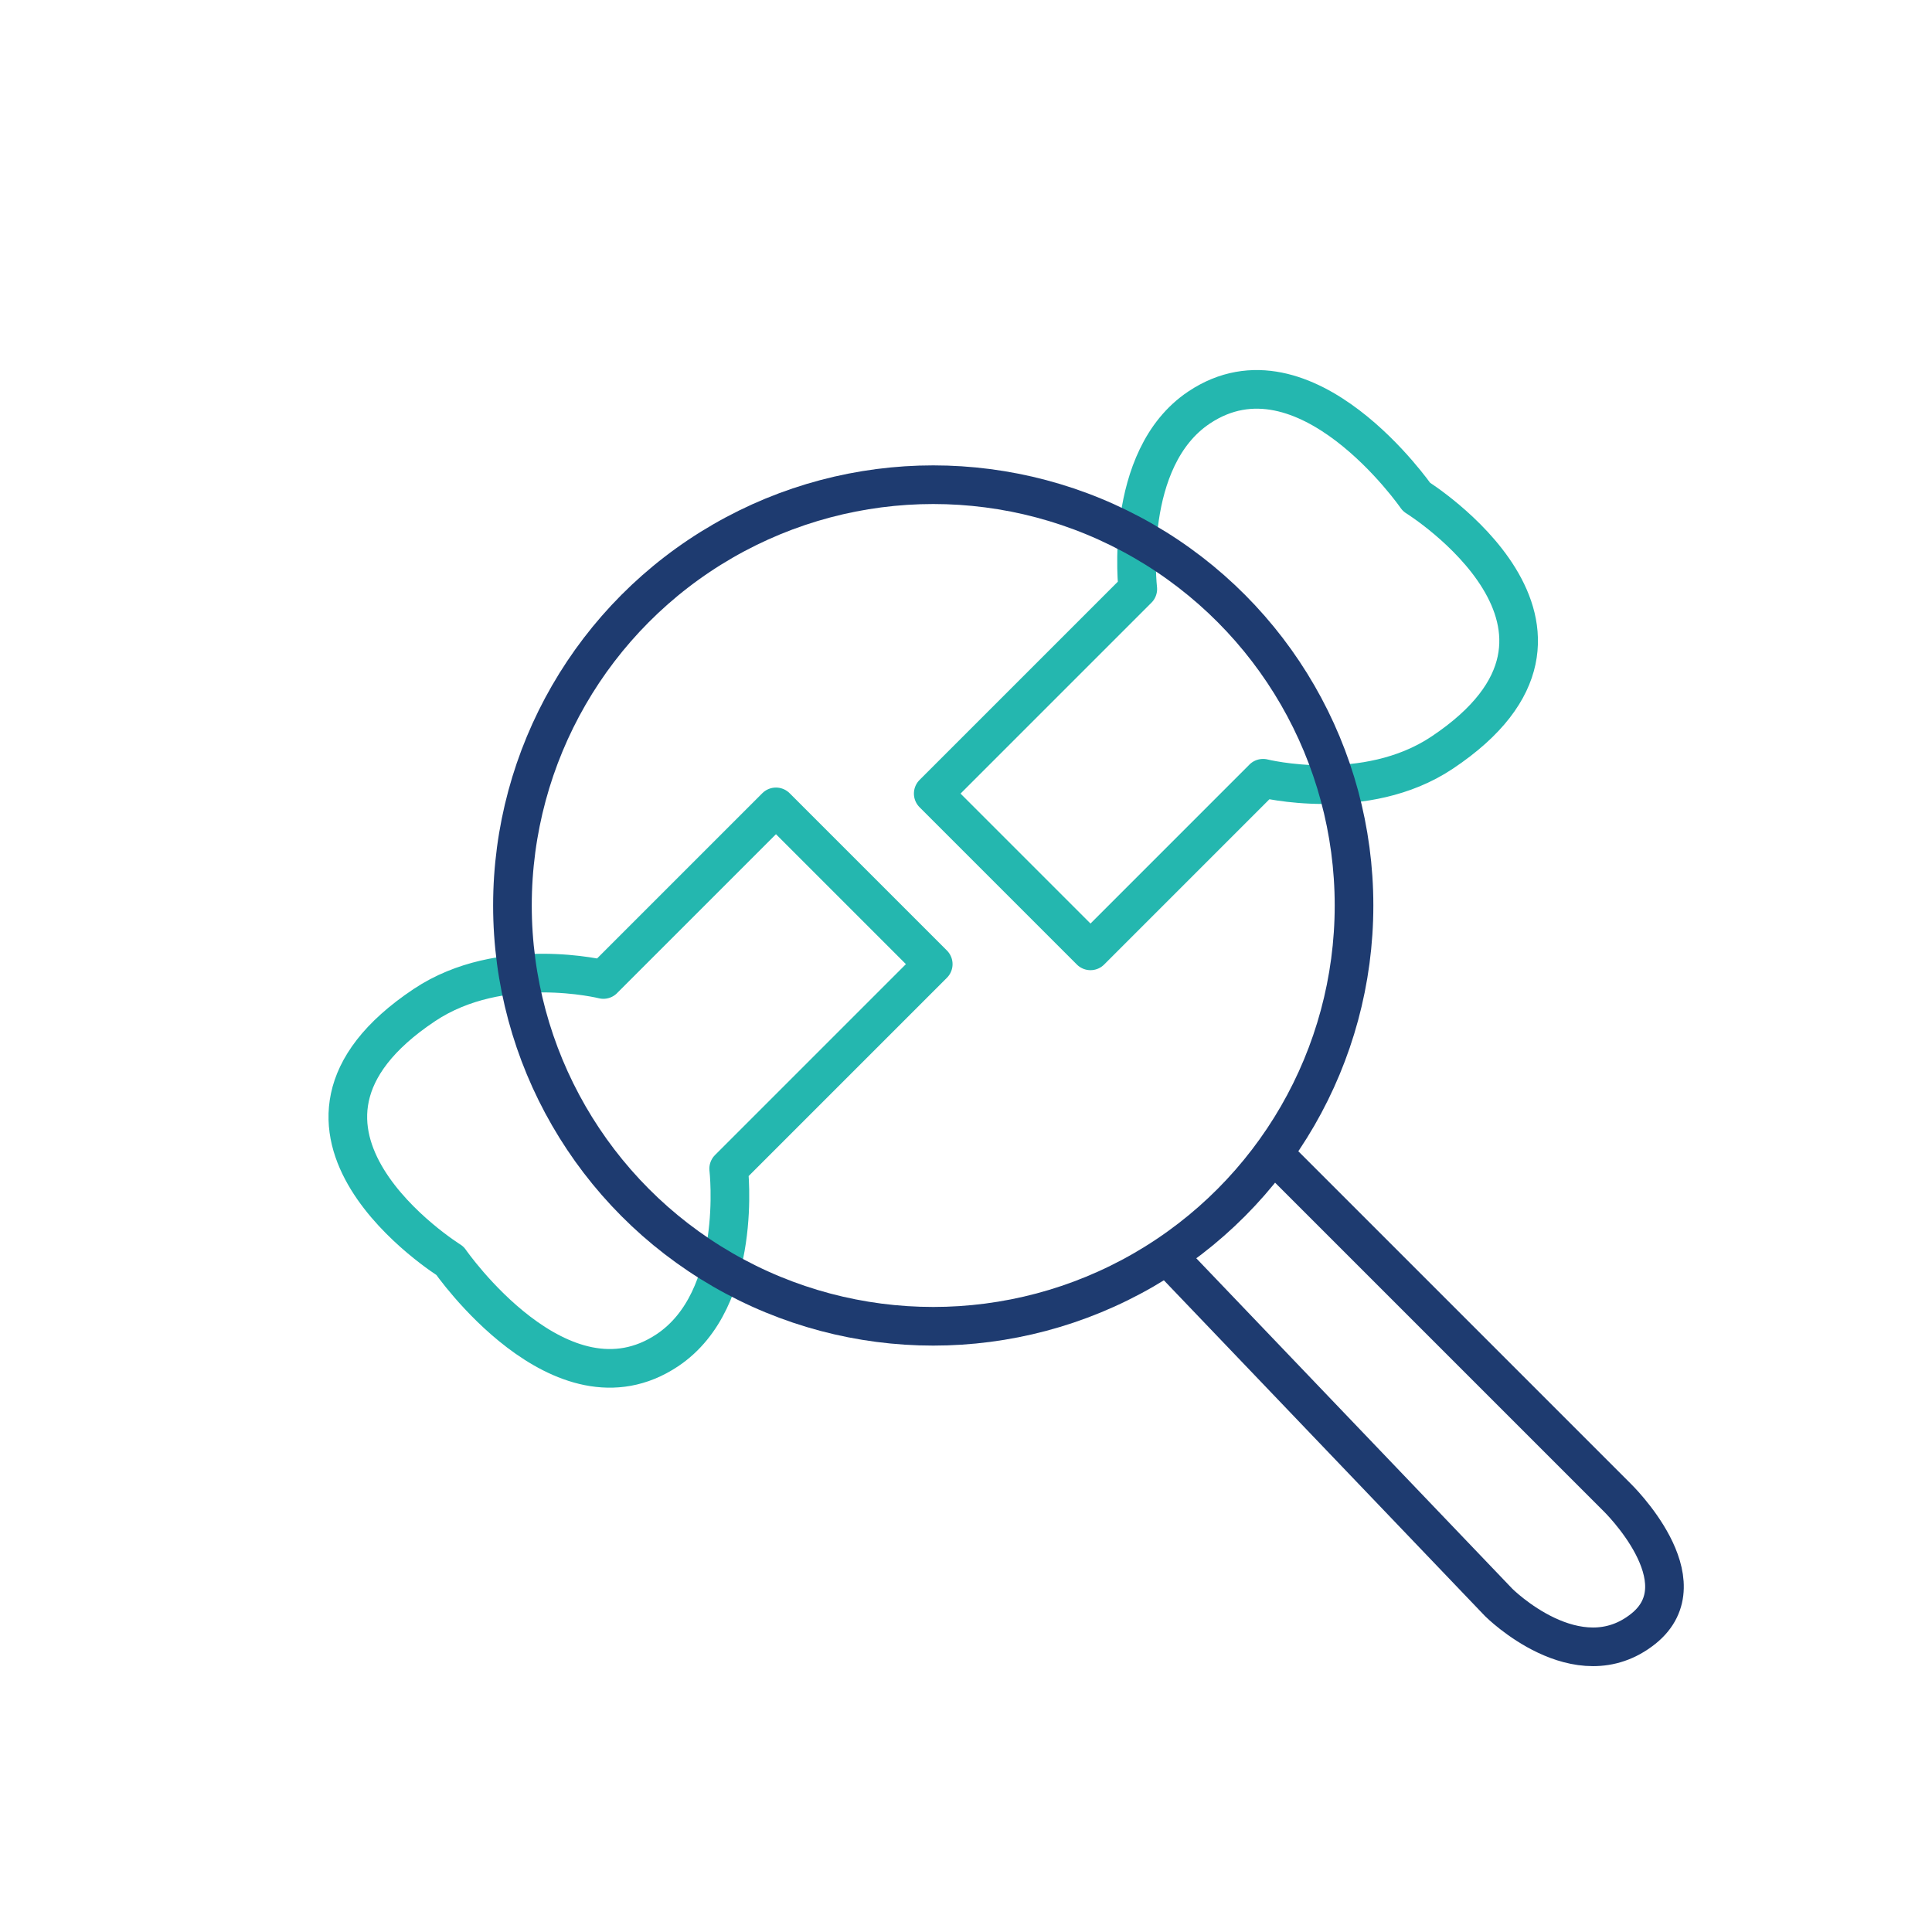 <?xml version="1.0" encoding="UTF-8"?>
<svg id="Layer_1" xmlns="http://www.w3.org/2000/svg" viewBox="0 0 500 500">
  <defs>
    <style>
      .cls-1 {
        stroke: #1e3b70;
      }

      .cls-1, .cls-2 {
        fill: none;
        stroke-linejoin: round;
        stroke-width: 10px;
      }

      .cls-2 {
        stroke: #24b7af;
        stroke-linecap: round;
      }
    </style>
  </defs>
  <path class="cls-2" d="M326.89,201.41l-44.67,44.67-40.7-40.7,52.94-52.94s-3.97-33.75,15.88-46.99c27.53-18.35,56.25,23.16,56.25,23.16,0,0,54.78,34.07,6.62,66.18-19.85,13.24-46.33,6.62-46.33,6.62h.01Z"/>
  <path class="cls-2" d="M156.15,253.49l44.67-44.67,40.7,40.7-52.94,52.94s3.97,33.75-15.88,46.99c-27.53,18.35-56.25-23.16-56.25-23.16,0,0-54.78-34.07-6.62-66.18,19.85-13.24,46.33-6.62,46.33-6.62h0Z"/>
  <circle class="cls-1" cx="241.52" cy="234.34" r="108.9"/>
  <path class="cls-1" d="M330.11,299.12l88.37,88.37s22.3,21.63,6.81,34.03c-17.02,13.61-37.43-6.81-37.43-6.81l-85.87-89.79"/>
</svg>